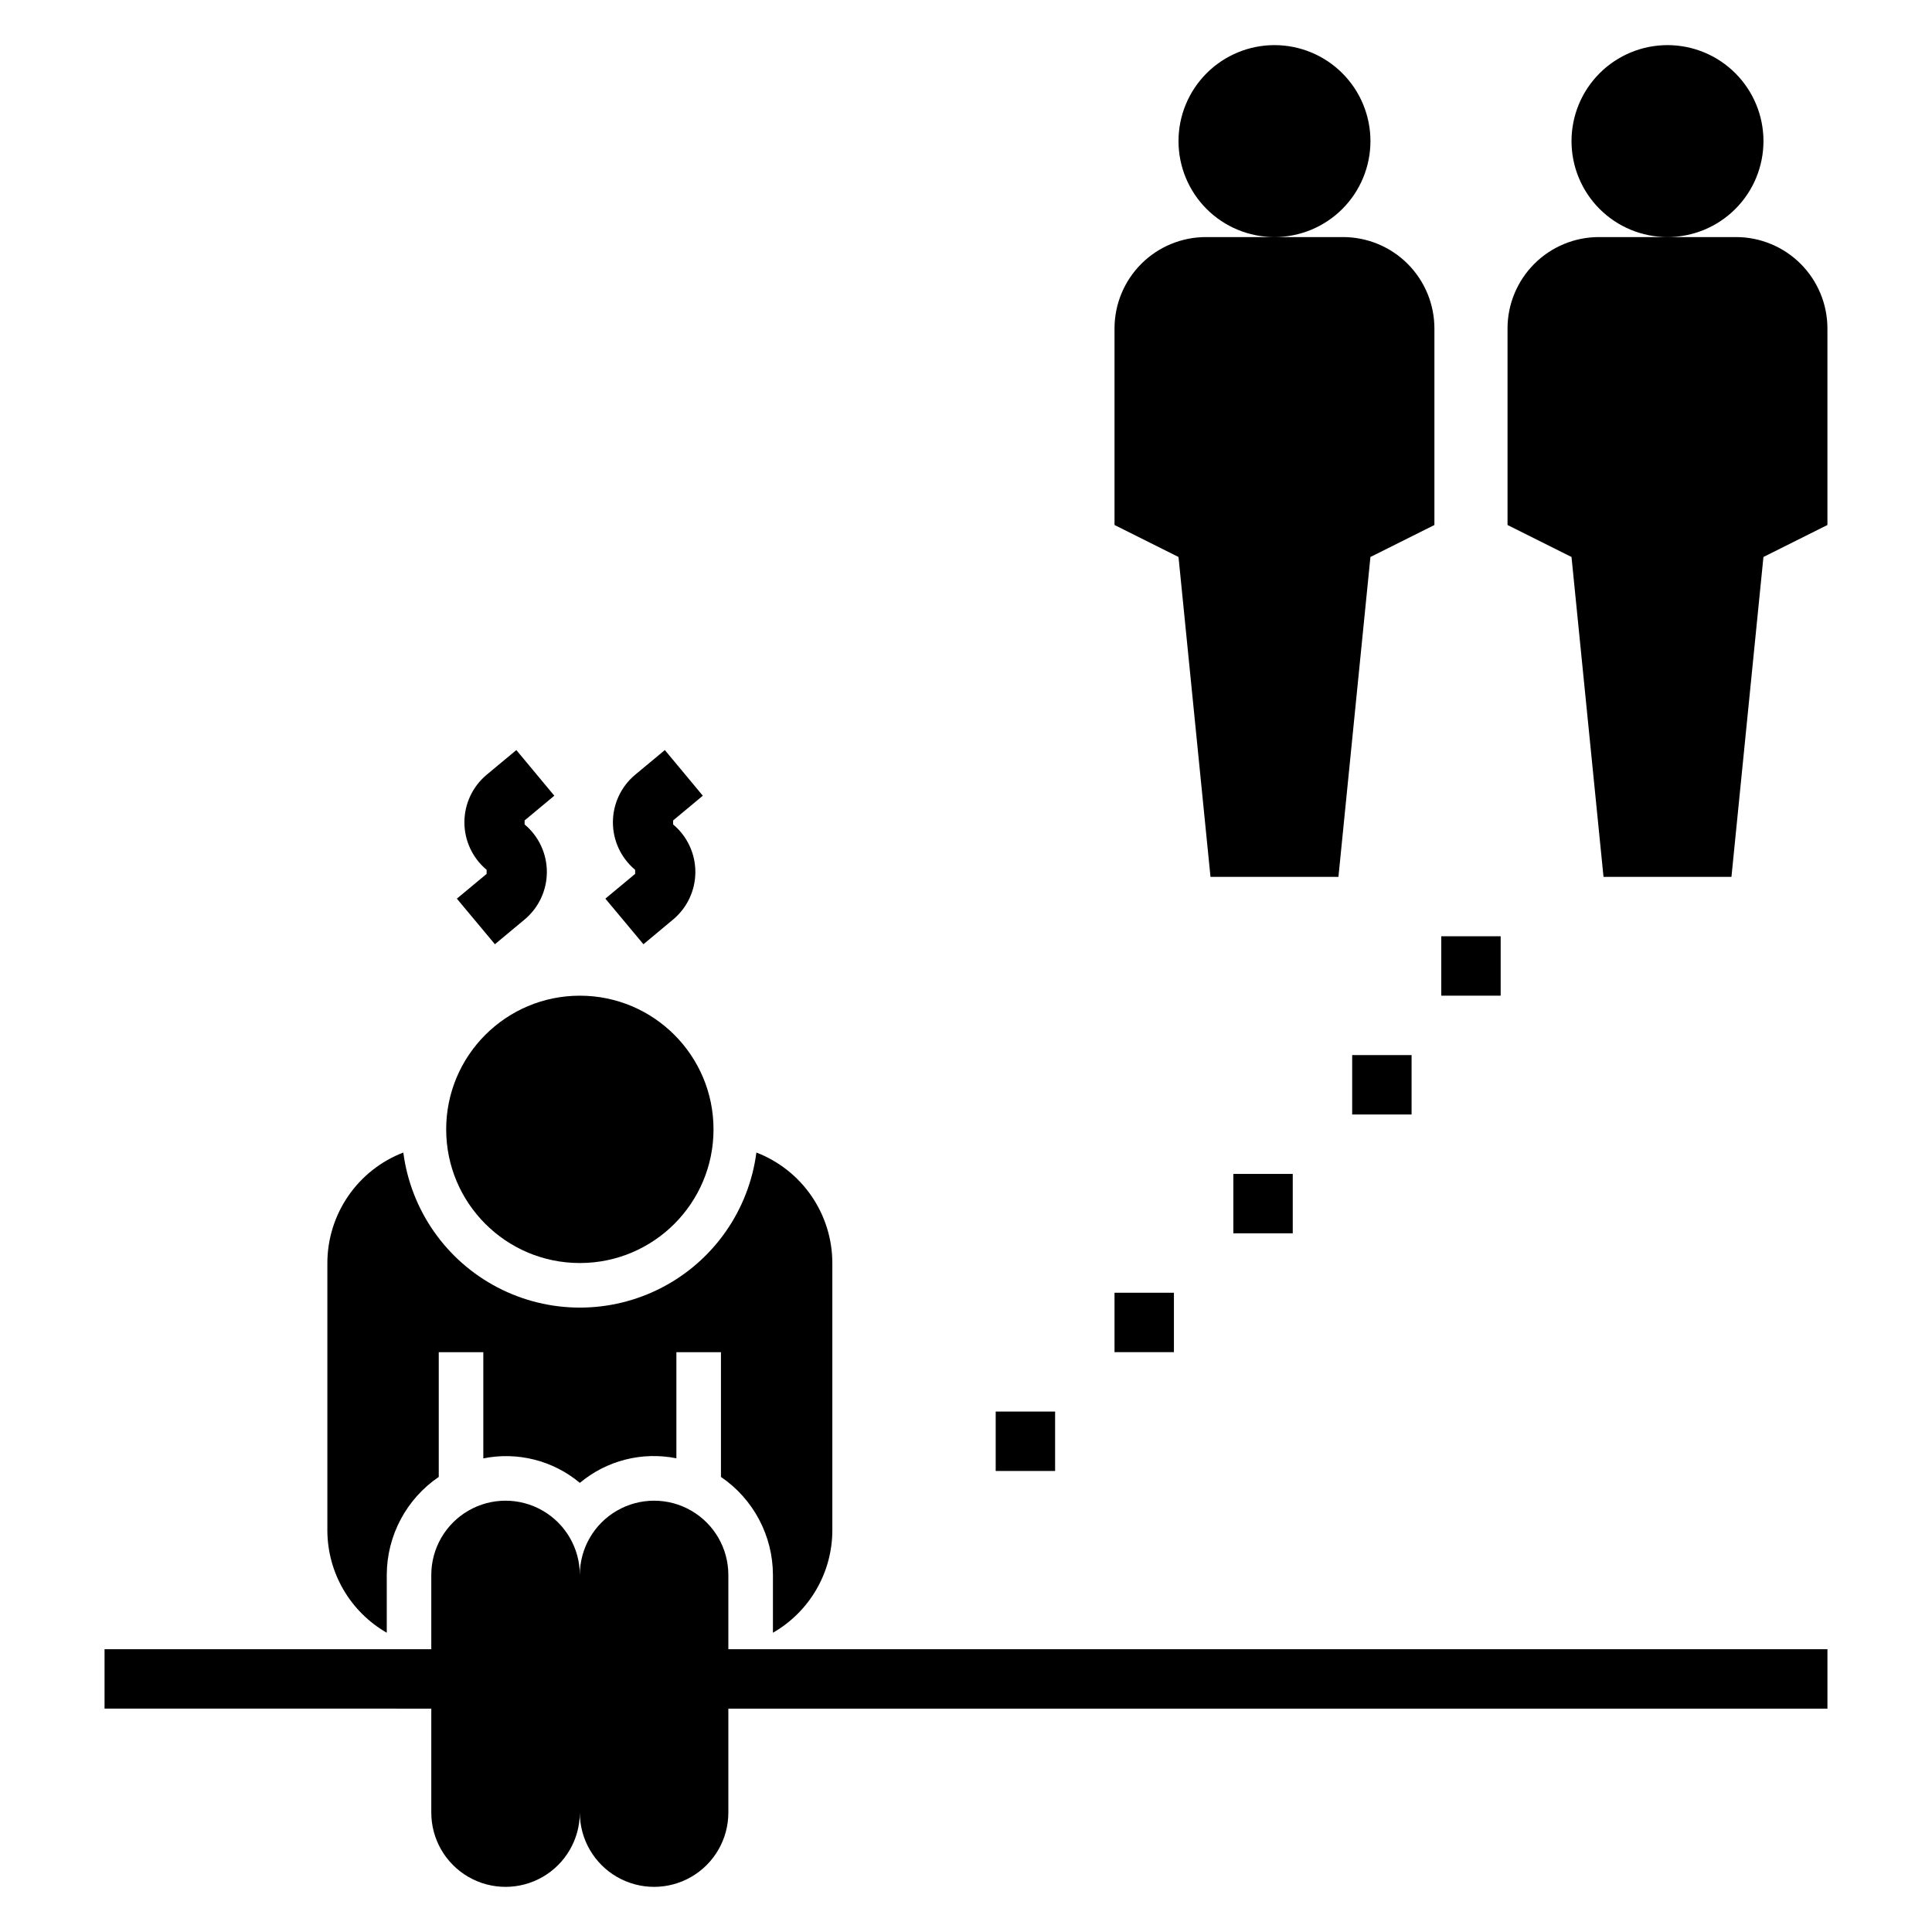 <?xml version="1.0" encoding="UTF-8"?>
<!-- Uploaded to: SVG Repo, www.svgrepo.com, Generator: SVG Repo Mixer Tools -->
<svg fill="#000000" width="800px" height="800px" version="1.1" viewBox="144 144 512 512" xmlns="http://www.w3.org/2000/svg">
 <g>
  <path d="m407.87 518.08h15.742v15.742h-15.742z"/>
  <path d="m439.36 486.59h15.742v15.742h-15.742z"/>
  <path d="m470.85 455.1h15.742v15.742h-15.742z"/>
  <path d="m502.34 423.61h15.742v15.742h-15.742z"/>
  <path d="m525.95 392.12h15.742v15.742h-15.742z"/>
  <path d="m543.51 231.05v52.082l16.957 8.477 8.48 84.773h33.906l8.477-84.773 16.957-8.48v-52.078c0-6.426-2.555-12.586-7.098-17.129-4.543-4.543-10.703-7.094-17.125-7.094h-18.164c6.746 0 13.219-2.68 17.988-7.453 4.769-4.769 7.449-11.238 7.449-17.984s-2.684-13.215-7.453-17.984-11.242-7.449-17.988-7.449c-6.746 0.004-13.215 2.684-17.984 7.457-4.769 4.769-7.445 11.238-7.445 17.984 0 6.746 2.68 13.215 7.449 17.984 4.773 4.769 11.242 7.445 17.984 7.445h-18.168c-6.422 0-12.582 2.551-17.125 7.094s-7.098 10.703-7.098 17.129z"/>
  <path d="m439.36 231.05v52.082l16.957 8.477 8.477 84.773h33.906l8.477-84.773 16.957-8.477v-52.082c0-6.426-2.551-12.586-7.094-17.129-4.543-4.543-10.703-7.094-17.129-7.094h-18.16c6.746 0 13.215-2.68 17.984-7.453 4.769-4.769 7.449-11.238 7.449-17.984s-2.68-13.215-7.453-17.984c-4.769-4.769-11.238-7.449-17.984-7.449-6.746 0.004-13.219 2.684-17.984 7.457-4.769 4.769-7.449 11.238-7.445 17.984 0 6.746 2.68 13.215 7.449 17.984 4.769 4.769 11.238 7.445 17.984 7.445h-18.168c-6.426 0-12.586 2.551-17.129 7.094s-7.094 10.703-7.094 17.129z"/>
  <path d="m333.09 443.29c0 19.566-15.859 35.426-35.422 35.426-19.566 0-35.426-15.859-35.426-35.426 0-19.562 15.859-35.422 35.426-35.422 19.562 0 35.422 15.859 35.422 35.422"/>
  <path d="m344.45 449.43c-1.984 15.281-11.312 28.633-24.977 35.754-13.664 7.125-29.949 7.125-43.613 0-13.664-7.121-22.988-20.473-24.977-35.754-5.918 2.281-11.012 6.301-14.602 11.527-3.594 5.231-5.519 11.422-5.527 17.766v70.848c0.012 5.504 1.473 10.91 4.238 15.672 2.762 4.758 6.731 8.707 11.504 11.449v-15.312c0.02-10.402 5.176-20.125 13.777-25.977v-33.062h11.809v28.148c9.07-1.832 18.48 0.555 25.586 6.488 7.098-5.941 16.508-8.336 25.582-6.512v-28.125h11.809v33.062c8.602 5.852 13.758 15.574 13.777 25.977v15.312c4.773-2.742 8.742-6.691 11.504-11.449 2.766-4.762 4.227-10.168 4.238-15.672v-70.848c-0.008-6.344-1.934-12.535-5.527-17.766-3.59-5.227-8.684-9.246-14.602-11.527z"/>
  <path d="m337.02 561.38c0-7.031-3.754-13.527-9.84-17.043-6.09-3.516-13.594-3.516-19.68 0-6.09 3.516-9.84 10.012-9.84 17.043 0-7.031-3.754-13.527-9.844-17.043-6.086-3.516-13.59-3.516-19.68 0-6.086 3.516-9.84 10.012-9.84 17.043v19.68h-86.59v15.742l86.59 0.004v27.551c0 7.031 3.754 13.527 9.84 17.043 6.09 3.516 13.594 3.516 19.68 0 6.09-3.516 9.844-10.012 9.844-17.043 0 7.031 3.75 13.527 9.84 17.043 6.086 3.516 13.59 3.516 19.68 0 6.086-3.516 9.84-10.012 9.84-17.043v-27.551h291.27v-15.746h-291.27z"/>
  <path d="m304.43 382.15 10.086 12.082 7.871-6.559-0.004 0.004c3.734-3.117 5.894-7.731 5.894-12.598 0-4.863-2.16-9.477-5.894-12.594v-1.062l7.871-6.551-10.066-12.098-7.871 6.551c-3.734 3.117-5.891 7.731-5.891 12.594s2.156 9.477 5.891 12.594v1.078z"/>
  <path d="m265.07 382.15 10.086 12.082 7.871-6.559v0.004c3.734-3.117 5.894-7.731 5.894-12.598 0-4.863-2.16-9.477-5.894-12.594v-1.062l7.871-6.551-10.066-12.098-7.871 6.551c-3.734 3.117-5.891 7.731-5.891 12.594s2.156 9.477 5.891 12.594v1.078z"/>
 </g>
</svg>